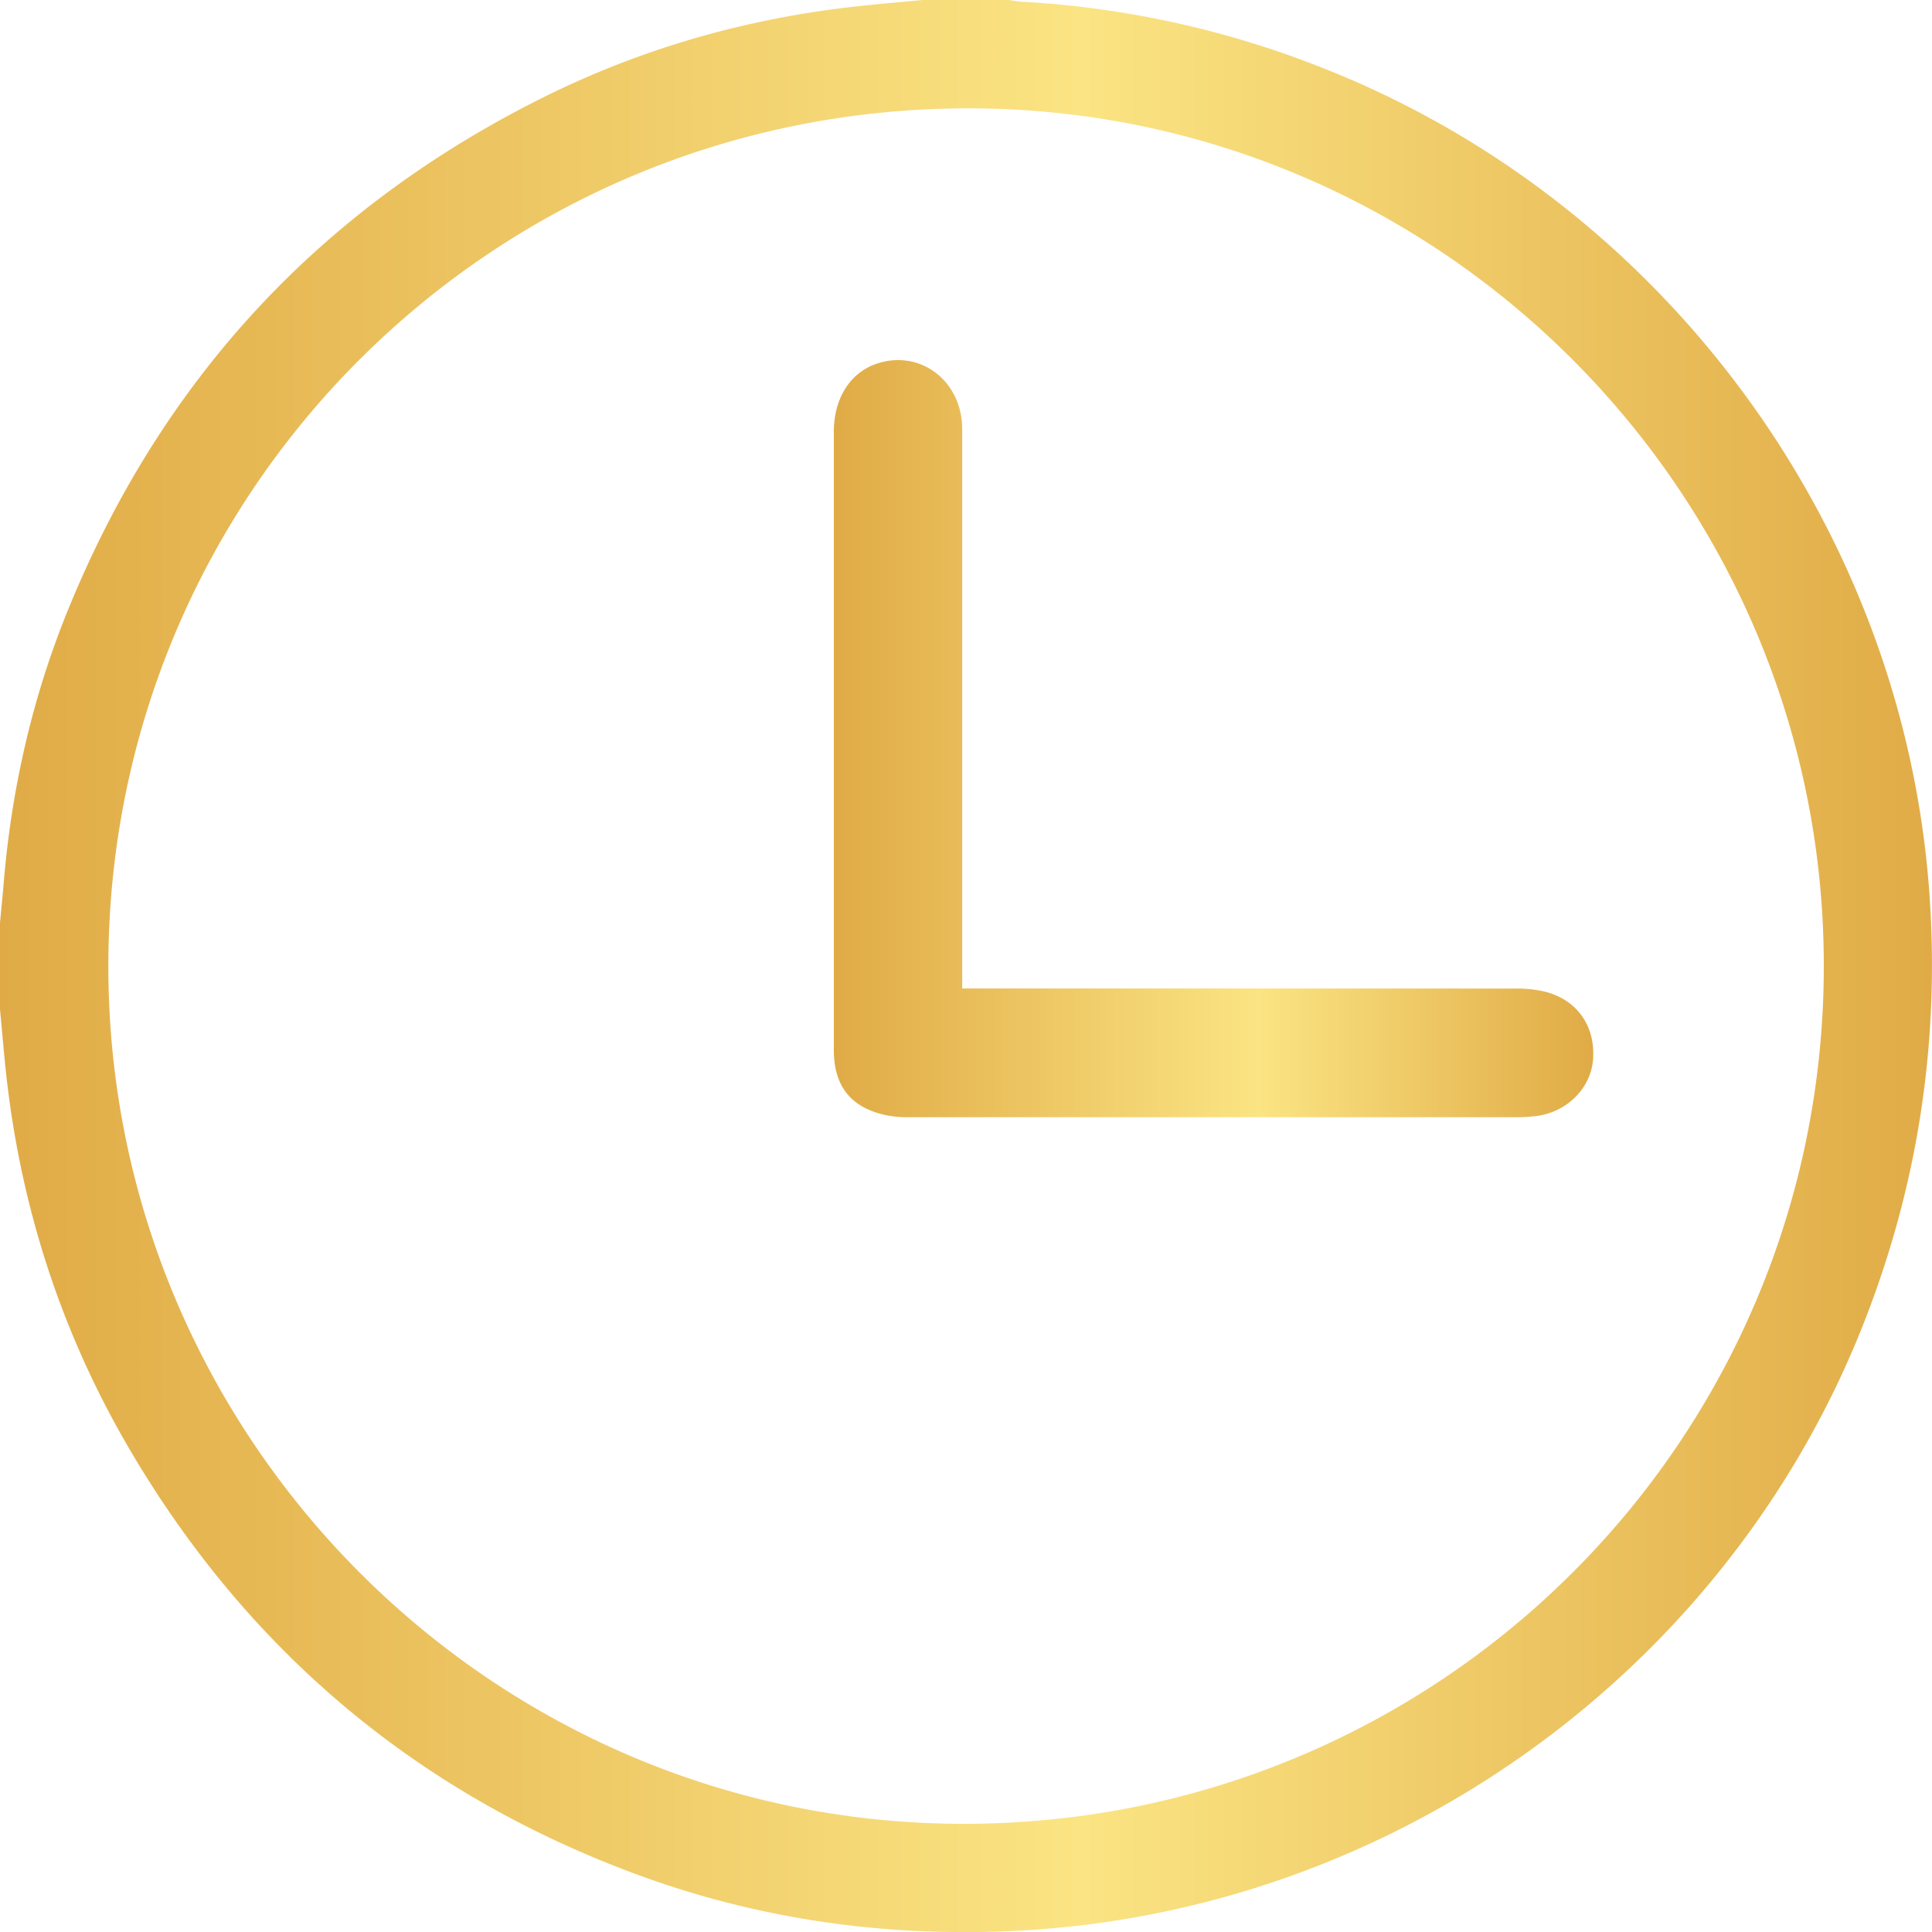 <?xml version="1.0" encoding="UTF-8"?> <svg xmlns="http://www.w3.org/2000/svg" xmlns:xlink="http://www.w3.org/1999/xlink" viewBox="0 0 1000 1000.05"> <defs> <style>.cls-1{fill:url(#Безымянный_градиент_4);}.cls-2{fill:url(#Безымянный_градиент_4-2);}</style> <linearGradient id="Безымянный_градиент_4" y1="500.02" x2="1000" y2="500.02" gradientUnits="userSpaceOnUse"> <stop offset="0" stop-color="#e0ab46"></stop> <stop offset="0.56" stop-color="#fbe483"></stop> <stop offset="1" stop-color="#e0ab46"></stop> </linearGradient> <linearGradient id="Безымянный_градиент_4-2" x1="431.51" y1="382.34" x2="824.61" y2="382.34" xlink:href="#Безымянный_градиент_4"></linearGradient> </defs> <g id="Слой_2" data-name="Слой 2"> <g id="Слой_1-2" data-name="Слой 1"> <path class="cls-1" d="M477.56,0h44.9a54.15,54.15,0,0,0,5.48.84,496.56,496.56,0,0,1,160.83,36c175.11,70.73,297.28,239,310,427.33q8,118.47-37.18,228.34c-72.76,176.14-243.14,296.6-433.8,306.77-69,3.68-136-5.78-200.69-30C215.61,927.46,129.34,855,68.53,752.62,32,691.14,10.39,624.51,2.91,553.35,1.84,543.08,1,532.79,0,522.5V477.6c.64-6.89,1.35-13.78,1.92-20.68C6,408,16.84,360.6,35.4,315.18Q108.57,136.08,282,50C333.79,24.37,388.7,9,446.17,3,456.62,1.87,467.1,1,477.56,0ZM56.08,499.78C55.9,744.15,254.31,943.62,498,944c246.61.4,445.8-197.76,446-443.69.2-244.6-198.4-444-442.39-444.23C255.22,55.88,56.25,254.06,56.08,499.78Z"></path> <path class="cls-2" d="M498,511.62h7q139.77,0,279.52.06a62.38,62.38,0,0,1,15.14,1.6c16.63,4.22,26.09,17.76,24.91,34.87-1,14.89-13.35,27.4-29.18,29.47a80.23,80.23,0,0,1-10.16.65q-157.36,0-314.72,0a56.81,56.81,0,0,1-11.66-1c-18.34-3.86-27.25-14.92-27.26-33.83q0-159.92,0-319.85c0-17.91,8.88-31.36,23.28-35.7,21.28-6.42,41.58,8.42,43.06,31.5.15,2.37.1,4.76.1,7.14V511.62Z"></path> </g> </g> </svg> 